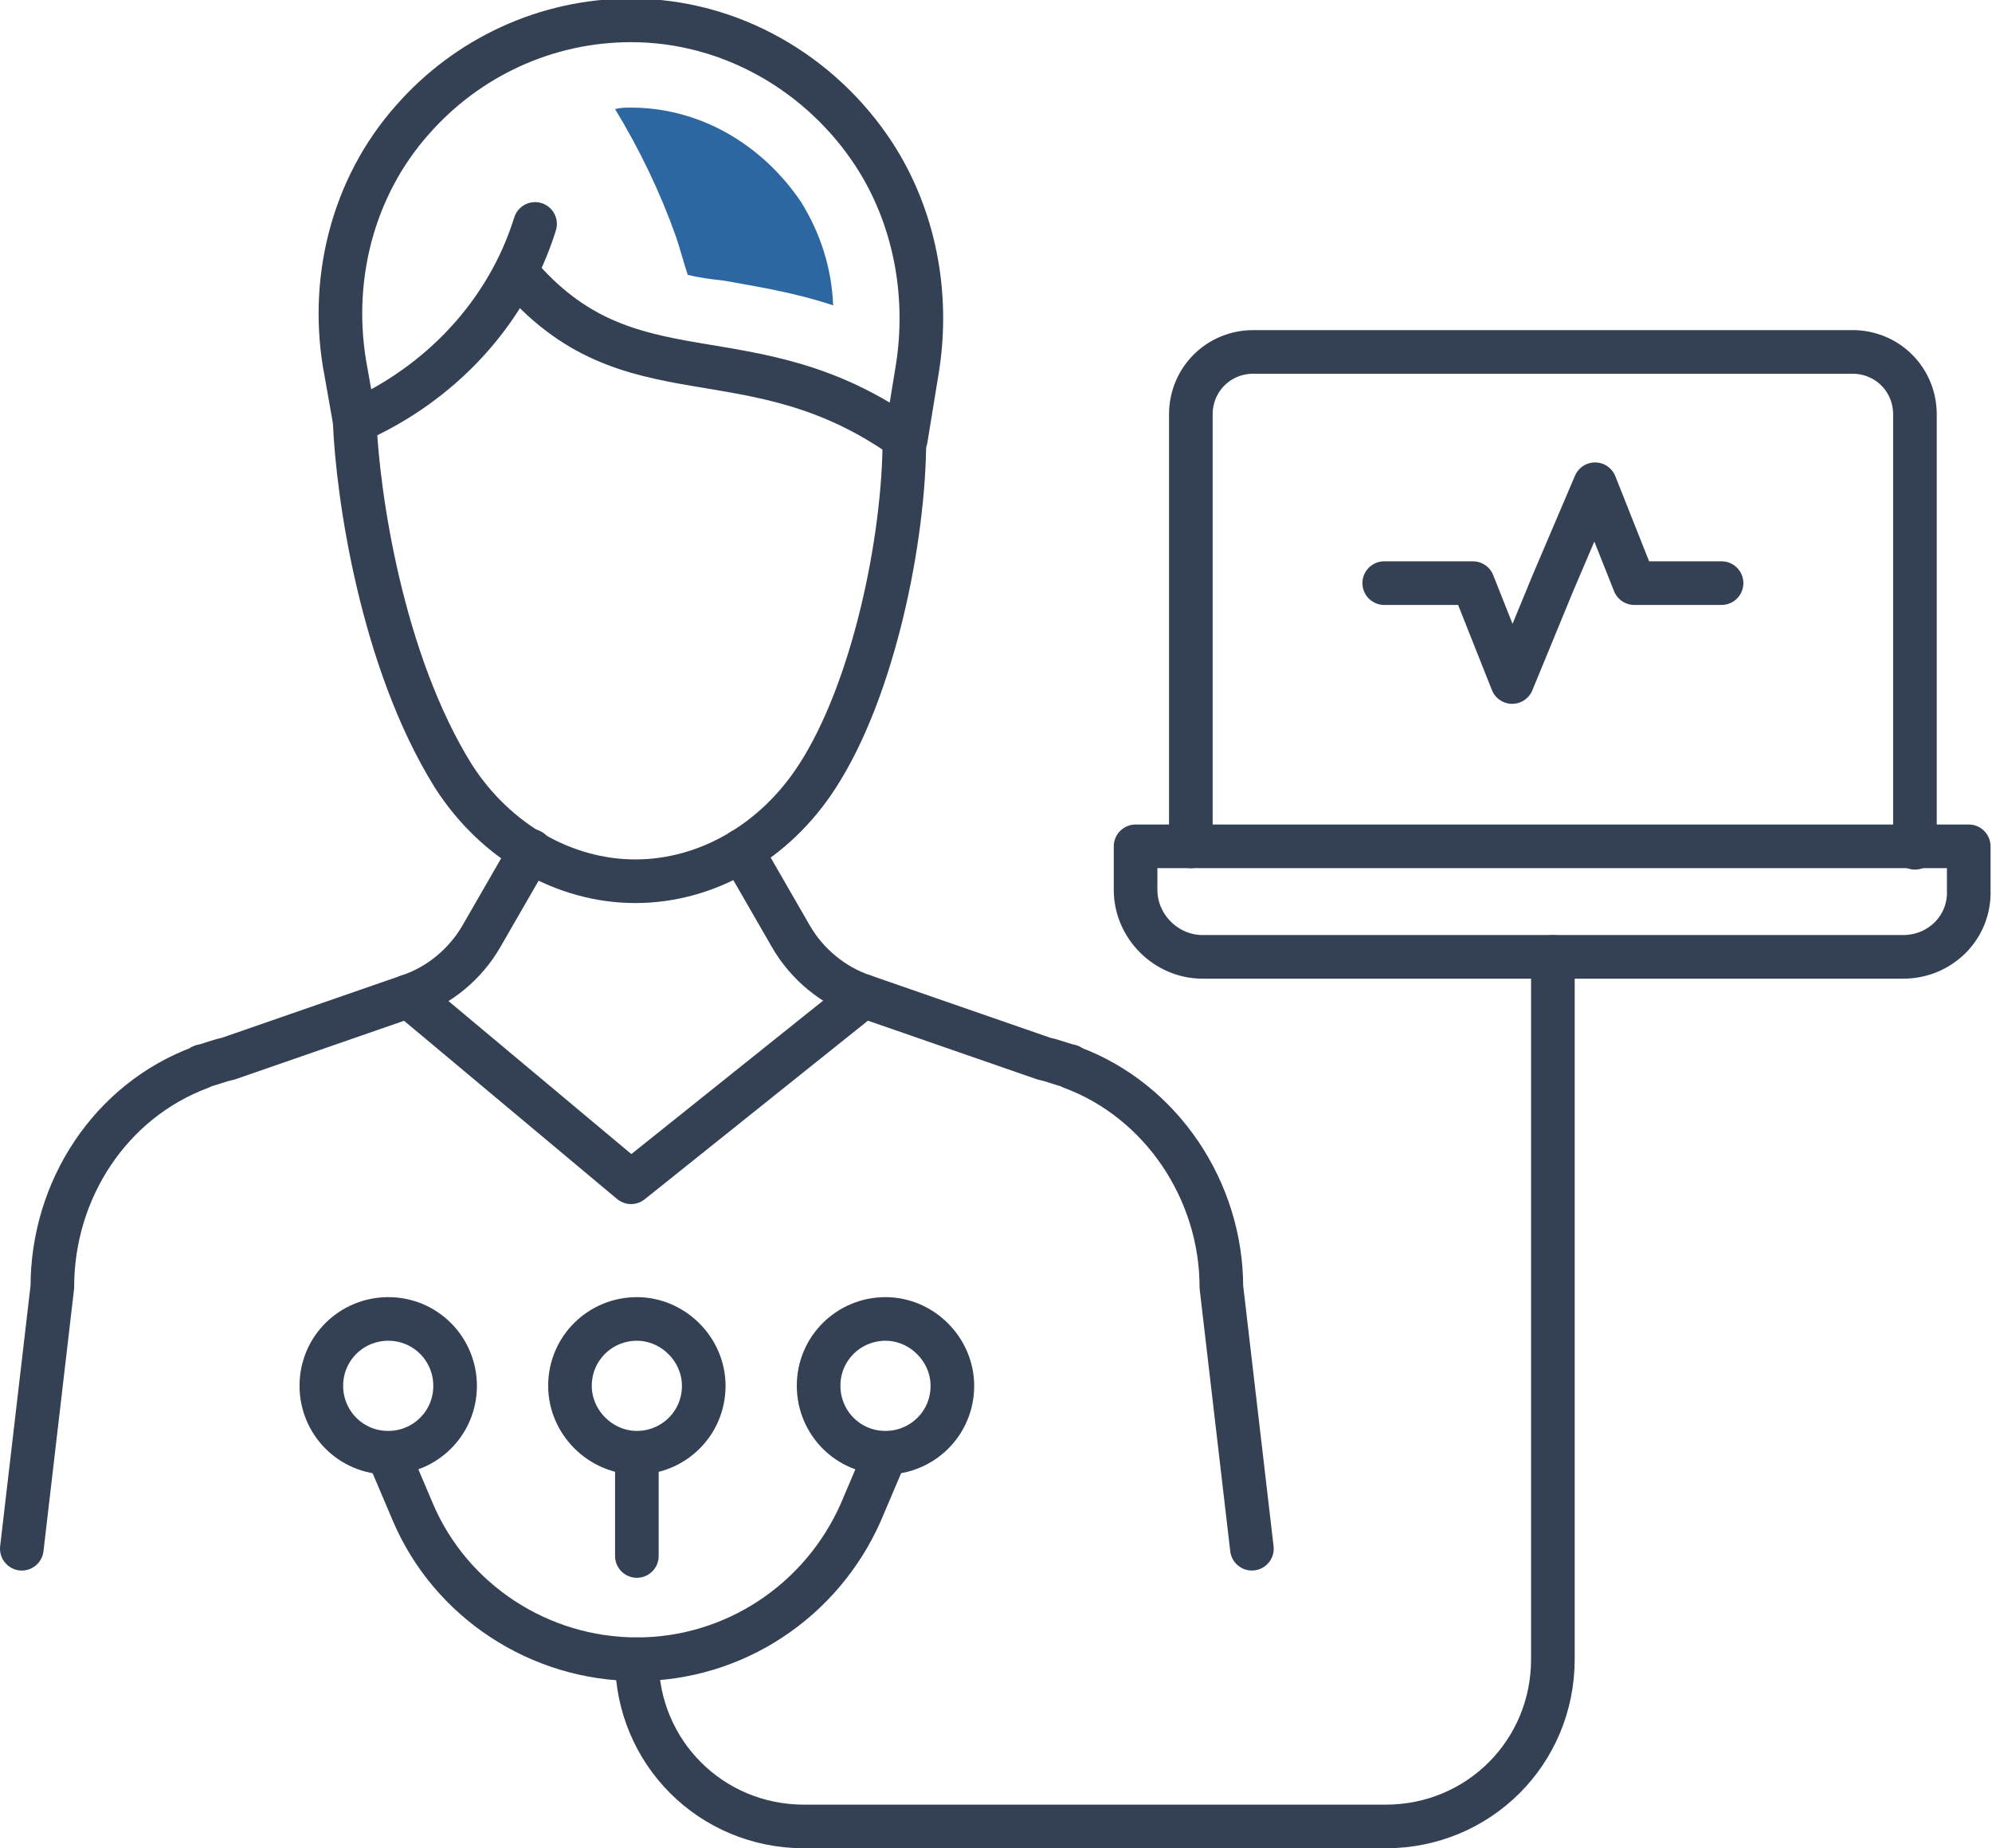 <?xml version="1.0" encoding="utf-8"?>
<!-- Generator: Adobe Illustrator 24.1.1, SVG Export Plug-In . SVG Version: 6.00 Build 0)  -->
<svg version="1.1" id="Warstwa_1" xmlns="http://www.w3.org/2000/svg" xmlns:xlink="http://www.w3.org/1999/xlink" x="0px" y="0px"
	 width="137px" height="127.1px" viewBox="0 0 137 127.1" style="enable-background:new 0 0 137 127.1;" xml:space="preserve">
<style type="text/css">
	.st0{fill:#2D67A2;}
	.st1{fill:none;stroke:#344154;stroke-width:3;stroke-linecap:round;stroke-linejoin:round;stroke-miterlimit:10;}
</style>
<g>
	<polygon class="st0" points="-143.6,-37.8 -142.1,-24.2 -124.1,-24.2 -122.6,-37.8 	"/>
</g>
<g>
	<g>
		<path class="st1" d="M36.5,58.5l-3.4,5.9c-1.1,1.9-2.9,3.4-5,4.1l-12.4,4.3c-0.5,0.1-1,0.3-1.7,0.5c-0.1,0-0.1,0-0.2,0.1
			C7.6,75.7,3.6,81.8,3.6,88.5l-2.1,18"/>
		<path class="st1" d="M51,58.5l3.4,5.9c1.1,1.9,2.9,3.4,5,4.1l12.4,4.3c0.5,0.1,1,0.3,1.7,0.5c0.1,0,0.1,0,0.2,0.1
			c6.2,2.3,10.3,8.5,10.3,15.1l2.1,18"/>
	</g>
	<path class="st1" d="M24.4,29.1c0.2,4.8,1.8,16.3,6.8,24.3c2.9,4.5,7.6,7.2,12.5,7.2c4.9,0,9.6-2.7,12.5-7.2c3.9-6,6-16.4,6-23.2"
		/>
	<path class="st1" d="M35.5,18.7c7.8,9.3,16,3.8,26.8,11.5l0.8-4.9c0.8-5.1-0.2-10.4-3-14.7c-3.6-5.5-9.8-9.2-16.7-9.2
		c-5.9,0-11.3,2.6-15,6.8c-4.2,4.7-5.8,11.2-4.6,17.4l0.6,3.4c5.9-2.6,10.5-7.5,12.4-13.6"/>
	<polyline class="st1" points="28.1,68.5 43.4,81.3 59.4,68.5 	"/>
	<g>
		<g>
			<polyline class="st1" points="95.2,40.1 101.3,40.1 104,46.9 106.8,40.1 109.7,33.3 112.4,40.1 115.4,40.1 118.4,40.1 			"/>
			<g>
				<path id="XMLID_117_" class="st1" d="M130.9,65.8H82.7c-2.5,0-4.6-2.1-4.6-4.6v-3h57.3v3C135.5,63.8,133.4,65.8,130.9,65.8z"/>
				<path id="XMLID_53_" class="st1" d="M131.7,58.3V28.5c0-2.4-1.9-4.3-4.3-4.3H86.2c-2.4,0-4.3,1.9-4.3,4.3v29.7"/>
			</g>
		</g>
		<path class="st1" d="M106.8,65.8v38.7v9.6c0,6.4-5.1,11.5-11.5,11.5h-40c-6.4,0-11.5-5.1-11.5-11.5l0,0"/>
		<path class="st1" d="M31.3,95.3c0,2.6-2.1,4.6-4.6,4.6c-2.6,0-4.6-2.1-4.6-4.6c0-2.6,2.1-4.6,4.6-4.6
			C29.3,90.7,31.3,92.8,31.3,95.3z"/>
		<path class="st1" d="M48.4,95.3c0,2.6-2.1,4.6-4.6,4.6s-4.6-2.1-4.6-4.6c0-2.6,2.1-4.6,4.6-4.6S48.4,92.8,48.4,95.3z"/>
		<path class="st1" d="M65.5,95.3c0,2.6-2.1,4.6-4.6,4.6c-2.6,0-4.6-2.1-4.6-4.6c0-2.6,2.1-4.6,4.6-4.6
			C63.4,90.7,65.5,92.8,65.5,95.3z"/>
		<path class="st1" d="M26.7,100l1.7,4c2.6,6.1,8.7,10.1,15.4,10.1l0,0c6.7,0,12.7-4,15.4-10.1l1.7-4"/>
		<line class="st1" x1="43.8" y1="100" x2="43.8" y2="107"/>
	</g>
	<path class="st0" d="M47.3,18.9c0.8,0.2,1.6,0.3,2.5,0.4c2.2,0.4,4.8,0.8,7.5,1.7c-0.1-2.6-0.9-5-2.2-7.1c-2.7-4-7-6.5-11.7-6.5
		c-0.4,0-0.7,0-1.1,0.1c1.7,2.8,3.1,5.7,4.2,8.8C46.8,17.2,47,18,47.3,18.9z"/>
</g>
</svg>
